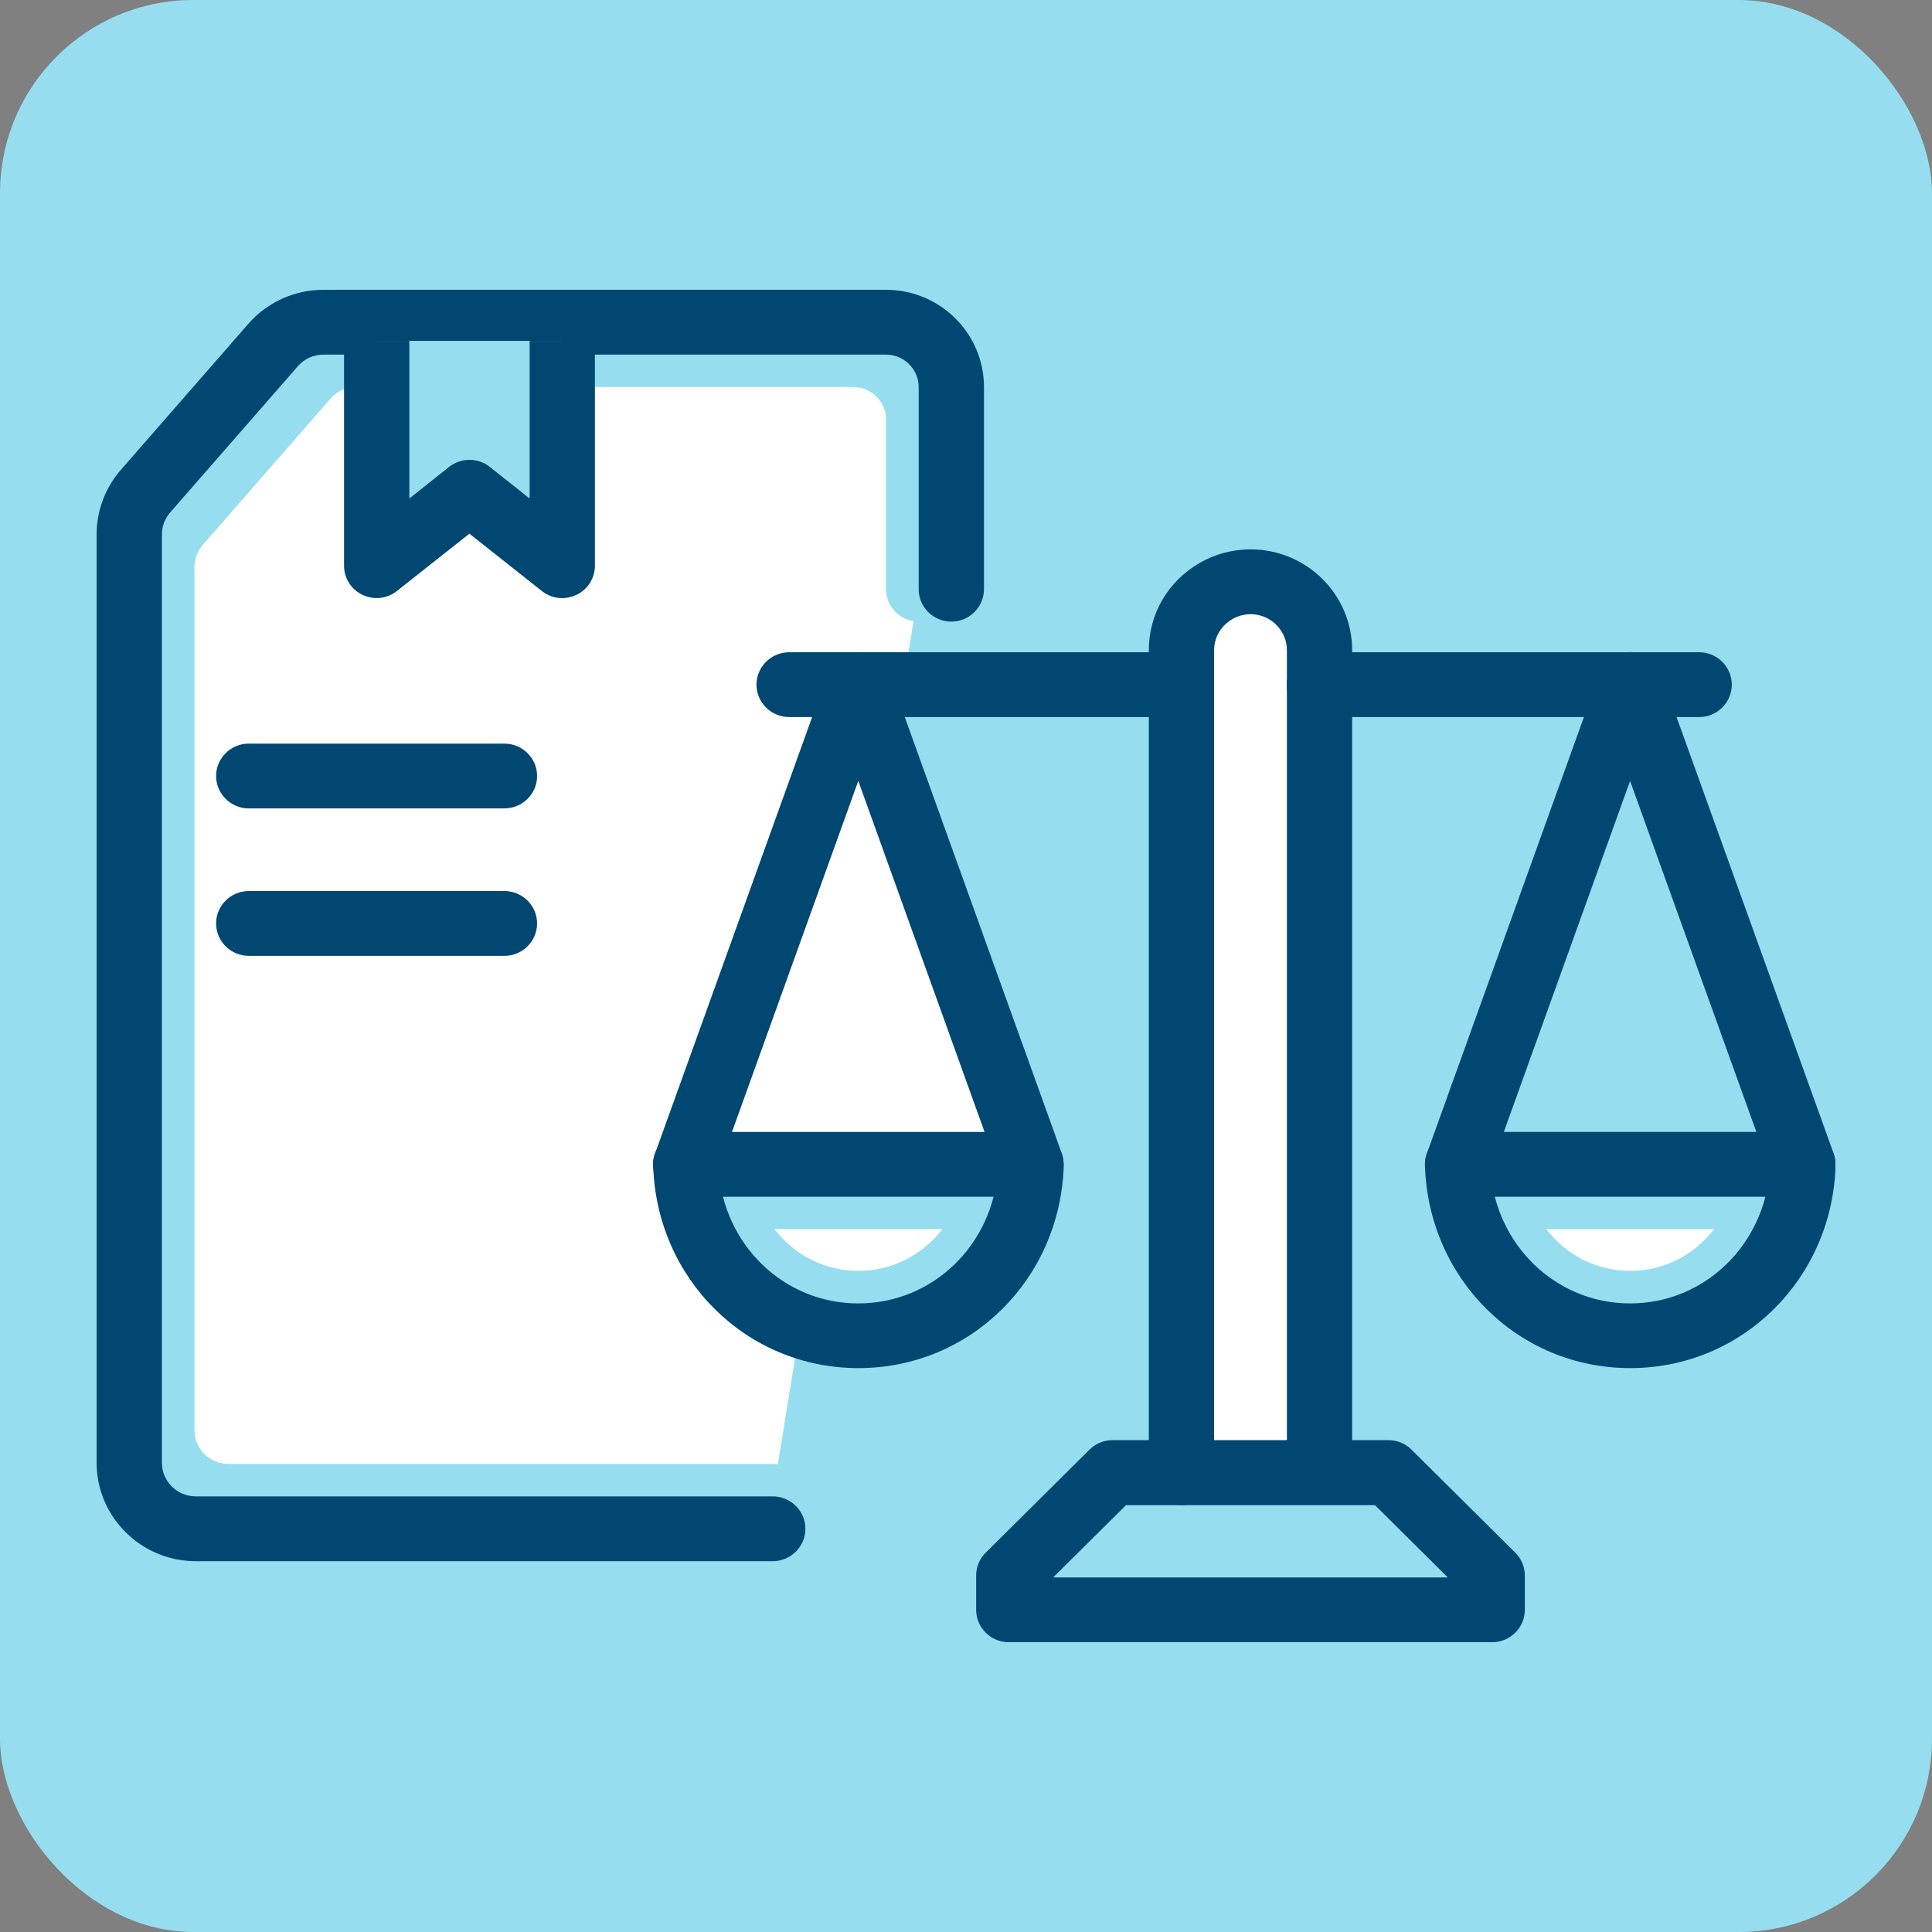 <svg width="40" height="40" viewBox="0 0 40 40" fill="none" xmlns="http://www.w3.org/2000/svg">
<rect x="0" y="0" width="40" height="40" fill="#808080" stroke="none"/>
<rect width="40" height="40" rx="4" fill="#96DDEF"/>
<g clip-path="url(#clip0_411_20419)">
<path d="M19.02 12.199V8.684C19.02 7.942 18.415 7.342 17.668 7.342H7.373C6.974 7.342 6.592 7.513 6.332 7.815L3.689 10.841C3.473 11.089 3.352 11.407 3.352 11.736V29.612C3.352 30.367 3.97 30.981 4.73 30.981H15.999" fill="white"/>
<path d="M15.999 31.652H4.73C3.598 31.652 2.676 30.736 2.676 29.612V11.736C2.676 11.246 2.855 10.77 3.176 10.401L5.818 7.375C6.207 6.929 6.775 6.671 7.369 6.671H17.669C18.787 6.671 19.696 7.573 19.696 8.684V12.199C19.696 12.568 19.392 12.87 19.02 12.87C18.648 12.87 18.344 12.568 18.344 12.199V8.684C18.344 8.315 18.04 8.013 17.669 8.013H7.373C7.17 8.013 6.974 8.1 6.842 8.254L4.2 11.28C4.088 11.407 4.027 11.569 4.027 11.736V29.612C4.027 29.998 4.342 30.31 4.73 30.31H15.999C16.371 30.31 16.675 30.612 16.675 30.981C16.675 31.35 16.371 31.652 15.999 31.652Z" fill="#96DDEF"/>
<path d="M15.999 32.323H4.054C2.922 32.323 2 31.407 2 30.283V11.065C2 10.575 2.179 10.099 2.5 9.73L5.142 6.704C5.531 6.258 6.099 6 6.693 6H18.344C19.463 6 20.372 6.902 20.372 8.013V12.199C20.372 12.568 20.068 12.87 19.696 12.87C19.324 12.87 19.02 12.568 19.02 12.199V8.013C19.02 7.644 18.716 7.342 18.344 7.342H6.697C6.494 7.342 6.298 7.429 6.166 7.583L3.524 10.609C3.412 10.737 3.352 10.898 3.352 11.065V30.283C3.352 30.669 3.666 30.981 4.054 30.981H15.999C16.371 30.981 16.675 31.283 16.675 31.652C16.675 32.021 16.371 32.323 15.999 32.323Z" fill="#004772"/>
<path d="M10.444 16.737H5.149C4.778 16.737 4.474 16.435 4.474 16.066C4.474 15.697 4.778 15.396 5.149 15.396H10.444C10.816 15.396 11.12 15.697 11.12 16.066C11.12 16.435 10.816 16.737 10.444 16.737Z" fill="#004772"/>
<path d="M10.444 19.79H5.149C4.778 19.79 4.474 19.488 4.474 19.119C4.474 18.75 4.778 18.448 5.149 18.448H10.444C10.816 18.448 11.12 18.75 11.12 19.119C11.12 19.488 10.816 19.79 10.444 19.79Z" fill="#004772"/>
<path d="M11.641 7.057V11.713L9.718 10.193L7.799 11.713V7.057" fill="#96DDEF"/>
<path d="M11.641 12.384C11.492 12.384 11.34 12.333 11.218 12.236L9.718 11.049L8.218 12.236C8.015 12.397 7.738 12.427 7.505 12.316C7.272 12.206 7.123 11.971 7.123 11.713V7.057H8.475V10.321L9.299 9.666C9.546 9.472 9.894 9.472 10.14 9.666L10.965 10.321V7.057H12.317V11.713C12.317 11.971 12.168 12.206 11.935 12.316C11.84 12.36 11.742 12.384 11.641 12.384Z" fill="#004772"/>
<path d="M17.77 14.175L21.342 24.108H14.195L17.77 14.175Z" fill="white"/>
<path d="M27.32 30.465V30.491H24.461V13.464C24.461 12.937 24.748 12.484 25.177 12.236C25.383 12.115 25.634 12.045 25.894 12.045C26.681 12.045 27.323 12.682 27.323 13.464V30.465H27.32Z" fill="white"/>
<path d="M30.178 24.107H37.325C37.267 26.087 35.683 27.657 33.75 27.657C31.817 27.657 30.232 26.09 30.175 24.107H30.178Z" fill="#96DDEF"/>
<path d="M33.749 26.312C33.043 26.312 32.418 25.976 32.013 25.446H35.49C35.084 25.976 34.456 26.312 33.753 26.312H33.749Z" fill="white"/>
<path d="M30.891 32.621V33.329H20.886V32.621L23.028 30.491H24.461H27.319H28.749L30.891 32.621Z" fill="#96DDEF"/>
<path d="M14.196 24.107H21.342C21.285 26.087 19.7 27.657 17.767 27.657C15.835 27.657 14.25 26.09 14.192 24.107H14.196Z" fill="#96DDEF"/>
<path d="M17.771 26.312C17.065 26.312 16.44 25.976 16.034 25.446H19.511C19.106 25.976 18.477 26.312 17.774 26.312H17.771Z" fill="white"/>
<path d="M30.891 34H20.886C20.514 34 20.21 33.699 20.21 33.33V32.618C20.21 32.441 20.281 32.27 20.409 32.145L22.555 30.015C22.683 29.888 22.852 29.817 23.031 29.817H28.749C28.928 29.817 29.1 29.888 29.225 30.015L31.371 32.145C31.499 32.273 31.57 32.441 31.57 32.618V33.33C31.57 33.699 31.266 34 30.894 34H30.891ZM21.802 32.659H29.975L28.468 31.163H23.312L21.805 32.659H21.802Z" fill="#004772"/>
<path d="M24.461 31.162C24.089 31.162 23.785 30.86 23.785 30.491V13.464C23.785 12.713 24.177 12.038 24.836 11.656C25.154 11.471 25.519 11.374 25.89 11.374C27.053 11.374 27.995 12.31 27.995 13.464V30.465C27.995 30.834 27.691 31.135 27.32 31.135C26.948 31.135 26.644 30.834 26.644 30.465V13.464C26.644 13.051 26.306 12.716 25.89 12.716C25.759 12.716 25.627 12.753 25.519 12.816C25.279 12.954 25.137 13.195 25.137 13.464V30.491C25.137 30.86 24.833 31.162 24.461 31.162Z" fill="#004772"/>
<path d="M37.324 24.778H30.178C29.806 24.778 29.502 24.476 29.502 24.107C29.502 23.738 29.806 23.436 30.178 23.436H37.324C37.696 23.436 38 23.738 38 24.107C38 24.476 37.696 24.778 37.324 24.778Z" fill="#004772"/>
<path d="M21.342 24.778H14.195C13.824 24.778 13.52 24.476 13.52 24.107C13.52 23.738 13.824 23.436 14.195 23.436H21.342C21.714 23.436 22.018 23.738 22.018 24.107C22.018 24.476 21.714 24.778 21.342 24.778Z" fill="#004772"/>
<path d="M33.749 28.325C31.435 28.325 29.57 26.48 29.502 24.125C29.502 24.041 29.512 23.957 29.543 23.88L33.117 13.947C33.212 13.679 33.469 13.501 33.753 13.501C34.037 13.501 34.293 13.679 34.388 13.947L37.963 23.88C37.99 23.957 38.004 24.041 38.004 24.125C37.936 26.48 36.067 28.325 33.756 28.325H33.749ZM30.857 24.209C30.962 25.775 32.212 26.986 33.749 26.986C35.287 26.986 36.537 25.775 36.642 24.209L33.749 16.168L30.857 24.209Z" fill="#004772"/>
<path d="M17.77 28.325C15.455 28.325 13.59 26.48 13.523 24.125C13.523 24.041 13.533 23.957 13.563 23.88L17.138 13.947C17.233 13.679 17.489 13.501 17.773 13.501C18.061 13.501 18.314 13.679 18.409 13.947L21.983 23.88C22.011 23.957 22.024 24.041 22.024 24.125C21.956 26.48 20.091 28.325 17.777 28.325H17.77ZM14.877 24.209C14.982 25.775 16.229 26.986 17.77 26.986C19.311 26.986 20.558 25.775 20.662 24.209L17.77 16.168L14.877 24.209Z" fill="#004772"/>
<path d="M35.179 14.846H27.316C26.945 14.846 26.641 14.544 26.641 14.175C26.641 13.806 26.945 13.504 27.316 13.504H35.179C35.551 13.504 35.855 13.806 35.855 14.175C35.855 14.544 35.551 14.846 35.179 14.846Z" fill="#004772"/>
<path d="M24.201 14.846H16.338C15.966 14.846 15.662 14.544 15.662 14.175C15.662 13.806 15.966 13.504 16.338 13.504H24.201C24.573 13.504 24.877 13.806 24.877 14.175C24.877 14.544 24.573 14.846 24.201 14.846Z" fill="#004772"/>
</g>
<defs>
<clipPath id="clip0_411_20419">
<rect width="36" height="28" fill="white" transform="translate(2 6)"/>
</clipPath>
</defs>
</svg>
